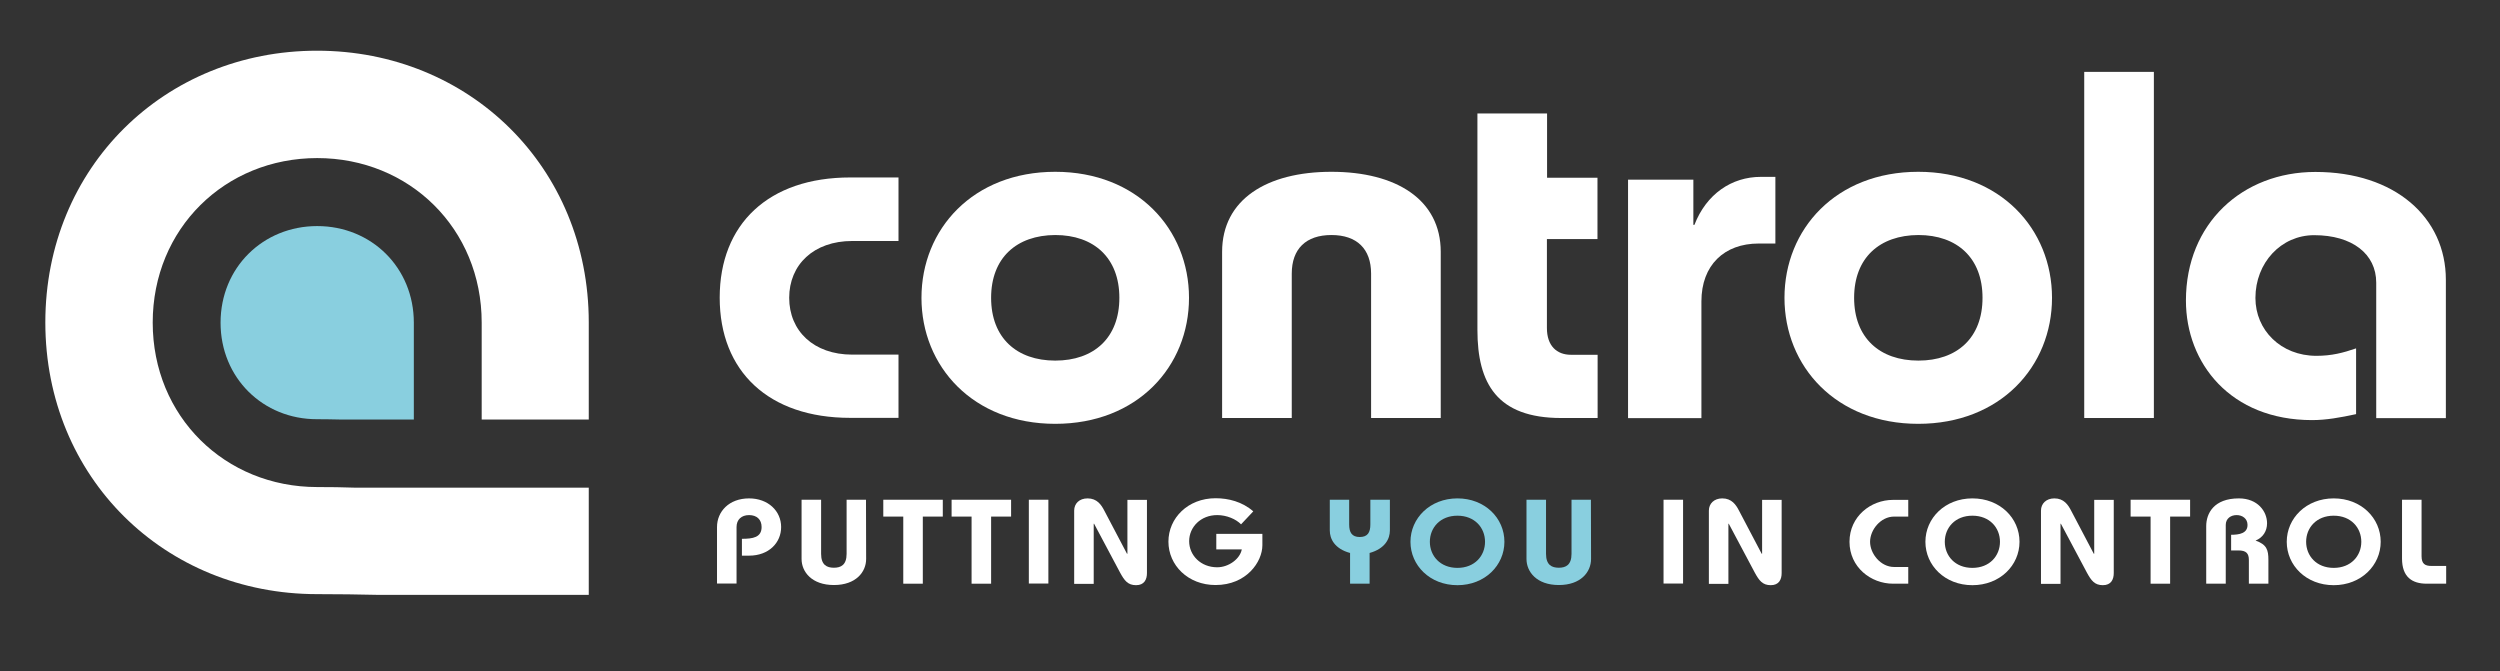 <?xml version="1.0" encoding="utf-8"?>
<!-- Generator: Adobe Illustrator 22.0.1, SVG Export Plug-In . SVG Version: 6.00 Build 0)  -->
<svg version="1.1" id="Layer_1" xmlns="http://www.w3.org/2000/svg" xmlns:xlink="http://www.w3.org/1999/xlink" x="0px" y="0px"
	 viewBox="0 0 1676.4 450" style="enable-background:new 0 0 1676.4 450;" xml:space="preserve">
<rect x="0" y="0" width="1676.4" height="450" fill="#333333" stroke="none"/>
<style type="text/css">
	.st0{fill:#FFFFFF;}
	.st1{fill:#89CFDF;}
	.st2{fill:#3F484D;}
</style>
<g>
	<path class="st0" d="M480.8,391.4v-38c0-10.3,8-19.2,21.5-19.2c12.8,0,21.5,8.5,21.5,19.2c0,10.5-8.2,19.2-21.5,19.2h-4.8v-11.3
		c7.3,0,13.2-0.9,13.2-7.9c0-5.1-3.3-8-8.4-8c-5.1,0-8.4,3-8.4,8v37.9H480.8z"/>
	<path class="st0" d="M580.7,335.1l0.1,39.7c0,8.8-6.9,17.5-21.6,17.5c-14.8,0-21.7-8.8-21.7-17.5v-39.7h13.1v36.3
		c0,7.5,3.9,9.3,8.6,9.3c4.6,0,8.5-1.8,8.5-9.3v-36.3H580.7z"/>
	<polygon class="st0" points="605.7,346.4 592.3,346.4 592.3,335.1 632.2,335.1 632.2,346.4 618.8,346.4 618.8,391.4 605.7,391.4 	
		"/>
	<polygon class="st0" points="651.5,346.4 638.1,346.4 638.1,335.1 678,335.1 678,346.4 664.6,346.4 664.6,391.4 651.5,391.4 	"/>
	<rect x="689.9" y="335.1" class="st0" width="13.1" height="56.2"/>
	<path class="st0" d="M720.3,391.4v-49c0-4.7,3.4-8.2,9-8.2c6.3,0,9.2,4.3,11.2,8.2l15.2,28.9h0.1h0.2v-36.1h13.1v49.1
		c0,4.3-1.8,8.1-7.3,8.1c-5.5,0-7.8-3.1-10.7-8.4l-17.5-32.9l-0.2,0.2v40.2H720.3z"/>
	<path class="st0" d="M832.2,351.6c-3.4-3.5-9.6-6.2-16-6.2c-11.1,0-18.8,8.1-18.8,17.5c0,9.4,7.7,17.5,18.8,17.5
		c7.7,0,15.3-5.6,16.5-12h-17.1V358h30.9v7.6c0,11.1-10.6,26.7-31.4,26.7c-18.5,0-31.6-13.3-31.6-29.1c0-15.8,13.1-29.1,31.6-29.1
		c8.6,0,17.9,2.3,25.3,8.8L832.2,351.6z"/>
	<path class="st1" d="M904.7,335.1v16.6c0,5.3,1.8,8.4,7.1,8.4c5.3,0,7.1-3.1,7.1-8.4v-16.6h13.1v20.6c0,5.6-3.2,12.2-13.6,15.1
		v20.6h-13.1v-20.6c-5.2-1.4-8.6-3.8-10.7-6.5c-2.1-2.7-2.9-5.8-2.9-8.6v-20.6H904.7z"/>
	<path class="st1" d="M1008.8,363.3c0,15.8-13.1,29.1-31.5,29.1c-18.5,0-31.5-13.3-31.5-29.1c0-15.8,13.1-29.1,31.5-29.1
		C995.7,334.2,1008.8,347.4,1008.8,363.3 M958.8,363.3c0,9.4,6.9,17.5,18.5,17.5c11.6,0,18.5-8.1,18.5-17.5
		c0-9.4-6.9-17.5-18.5-17.5C965.7,345.8,958.8,353.9,958.8,363.3"/>
	<path class="st1" d="M1066.8,335.1l0.1,39.7c0,8.8-6.9,17.5-21.6,17.5c-14.8,0-21.7-8.8-21.7-17.5v-39.7h13.1v36.3
		c0,7.5,3.9,9.3,8.6,9.3c4.6,0,8.5-1.8,8.5-9.3v-36.3H1066.8z"/>
	<rect x="1115.5" y="335.1" class="st0" width="13.1" height="56.2"/>
	<path class="st0" d="M1145.9,391.4v-49c0-4.7,3.5-8.2,9-8.2c6.3,0,9.2,4.3,11.2,8.2l15.2,28.9h0.1h0.2v-36.1h13.1v49.1
		c0,4.3-1.8,8.1-7.3,8.1c-5.5,0-7.8-3.1-10.7-8.4l-17.5-32.9l-0.2,0.2v40.2H1145.9z"/>
	<path class="st0" d="M1279.6,346.4h-9.5c-9,0-16.1,8.9-16.1,16.9c0,8,7.1,16.9,16.1,16.9h9.5v11.2h-10.2
		c-14.9,0-29.2-11.1-29.2-28.1c0-17,14.3-28.1,29.2-28.1h10.2V346.4z"/>
	<path class="st0" d="M1354.2,363.3c0,15.8-13.1,29.1-31.6,29.1c-18.5,0-31.5-13.3-31.5-29.1c0-15.8,13.1-29.1,31.5-29.1
		C1341.1,334.2,1354.2,347.4,1354.2,363.3 M1304.1,363.3c0,9.4,6.9,17.5,18.5,17.5c11.6,0,18.5-8.1,18.5-17.5
		c0-9.4-6.9-17.5-18.5-17.5C1311,345.8,1304.1,353.9,1304.1,363.3"/>
	<path class="st0" d="M1368.6,391.4v-49c0-4.7,3.5-8.2,9-8.2c6.3,0,9.2,4.3,11.2,8.2l15.2,28.9h0.1h0.2v-36.1h13.1v49.1
		c0,4.3-1.8,8.1-7.3,8.1c-5.5,0-7.8-3.1-10.7-8.4l-17.5-32.9l-0.2,0.2v40.2H1368.6z"/>
	<polygon class="st0" points="1442.1,346.4 1428.7,346.4 1428.7,335.1 1468.6,335.1 1468.6,346.4 1455.2,346.4 1455.2,391.4 
		1442.1,391.4 	"/>
	<path class="st0" d="M1479.4,391.4v-38.6c0-8.5,5.1-18.6,21.9-18.6c12.6,0,18.9,8.7,18.9,16.7c0,5.2-2.7,9.5-7.7,11.6
		c7.5,2.6,8.6,6.3,8.6,12.9v16H1508v-15.9c0-4.4-1.8-6.4-7-6.4h-4.9v-10.5c5.6,0,11-1,11-6.6c0-4.3-3.5-6.6-7.3-6.6
		s-7.3,2.2-7.3,6.6v39.4H1479.4z"/>
	<path class="st0" d="M1596.4,363.3c0,15.8-13.1,29.1-31.5,29.1c-18.5,0-31.5-13.3-31.5-29.1c0-15.8,13.1-29.1,31.5-29.1
		C1583.3,334.2,1596.4,347.4,1596.4,363.3 M1546.4,363.3c0,9.4,6.9,17.5,18.5,17.5c11.6,0,18.5-8.1,18.5-17.5
		c0-9.4-6.9-17.5-18.5-17.5C1553.3,345.8,1546.4,353.9,1546.4,363.3"/>
	<path class="st0" d="M1623.8,335.1v37.8c0,5.2,2.3,6.6,6.7,6.6h9.8v11.9h-13c-9.9,0-16.6-4.5-16.6-16.9v-39.4H1623.8z"/>
	<path class="st0" d="M602.5,161.6h-31c-25.9,0-42.3,15.9-42.3,38.1c0,22.2,16.4,38.1,42.3,38.1h31v42.4h-32.4
		c-54.7,0-87.5-31.2-87.5-80.6c0-49.4,32.8-80.6,87.5-80.6h32.4V161.6z"/>
	<path class="st0" d="M797.3,199.7c0,46.1-34.6,84.5-89.7,84.5c-55.1,0-89.7-38.5-89.7-84.5c0-46.1,34.6-84.5,89.7-84.5
		C762.6,115.2,797.3,153.7,797.3,199.7 M664.6,199.7c0,26.8,17.1,42.1,43,42.1c25.9,0,43-15.2,43-42.1c0-26.8-17.1-42.1-43-42.1
		C681.7,157.7,664.6,172.9,664.6,199.7"/>
	<path class="st0" d="M819.5,280.3V168.9c0-35.1,29.9-53.7,73.3-53.7c43.4,0,73.3,18.6,73.3,53.7v111.4h-46.7v-96.8
		c0-16.6-9.5-25.9-26.6-25.9c-17.1,0-26.6,9.3-26.6,25.9v96.8H819.5z"/>
	<path class="st0" d="M1071.2,119.2v41.1h-33.9V220c0,11.9,6.6,17.9,16.1,17.9h17.9v42.4h-24.4c-43.1,0-56.2-23.2-56.2-59V76.1h46.7
		v43.1H1071.2z"/>
	<path class="st0" d="M1091.7,280.3V120.5h43.8v30.3h0.7c8-20.7,25-32.2,44.5-32.2h9.8v44.7h-11.2c-23.1,0-38.4,14.5-38.4,38.8v78.3
		H1091.7z"/>
	<path class="st0" d="M1376,199.7c0,46.1-34.7,84.5-89.7,84.5c-55.1,0-89.7-38.5-89.7-84.5c0-46.1,34.6-84.5,89.7-84.5
		C1341.4,115.2,1376,153.7,1376,199.7 M1243.3,199.7c0,26.8,17.1,42.1,43.1,42.1c25.9,0,43-15.2,43-42.1c0-26.8-17.1-42.1-43-42.1
		C1260.4,157.7,1243.3,172.9,1243.3,199.7"/>
	<rect x="1397.6" y="48.2" class="st0" width="46.7" height="232.1"/>
	<path class="st0" d="M1593.4,280.3v-90.8c0-19.2-16.1-31.8-41.6-31.8c-22.2,0-39.4,18.5-39.4,42.1c0,21.6,17.1,38.8,40.9,38.8
		c10.2,0,17.9-2,26.6-5v44.1c-10.6,2.3-20.1,4-29.5,4c-54.7,0-84.6-38.1-84.6-80.2c0-51.7,37.9-86.2,86.8-86.2
		c53.3,0,87.5,30.5,87.5,72.3v92.8H1593.4z"/>
	<path class="st1" d="M147.9,216.4c0-37,28.5-64.8,64.8-64.8c36.3,0,64.8,27.8,64.8,64.8c0,0.4,0,0.8,0,1.2v63.7h-50.2
		c-4.7-0.1-9.6-0.2-14.7-0.2C176.4,281.2,147.9,253.4,147.9,216.4"/>
	<path class="st0" d="M212.7,326.6c-61.8,0-110.3-47.3-110.3-110.3c0-63,48.5-110.3,110.3-110.3c61.8,0,110.3,47.3,110.3,110.3
		c0,0.7,0,1.4,0,2.1v62.9h71.8v-61.6c0-1.2,0-2.3,0-3.5c0-104.1-80.1-182.2-182.2-182.2c-102.1,0-182.2,78.1-182.2,182.2
		c0,104.1,80.1,182.2,182.2,182.2c14.3,0,28.1,0.2,41.2,0.5h141v-71.9H237.7C229.7,326.7,221.4,326.6,212.7,326.6"/>
</g>
</svg>
